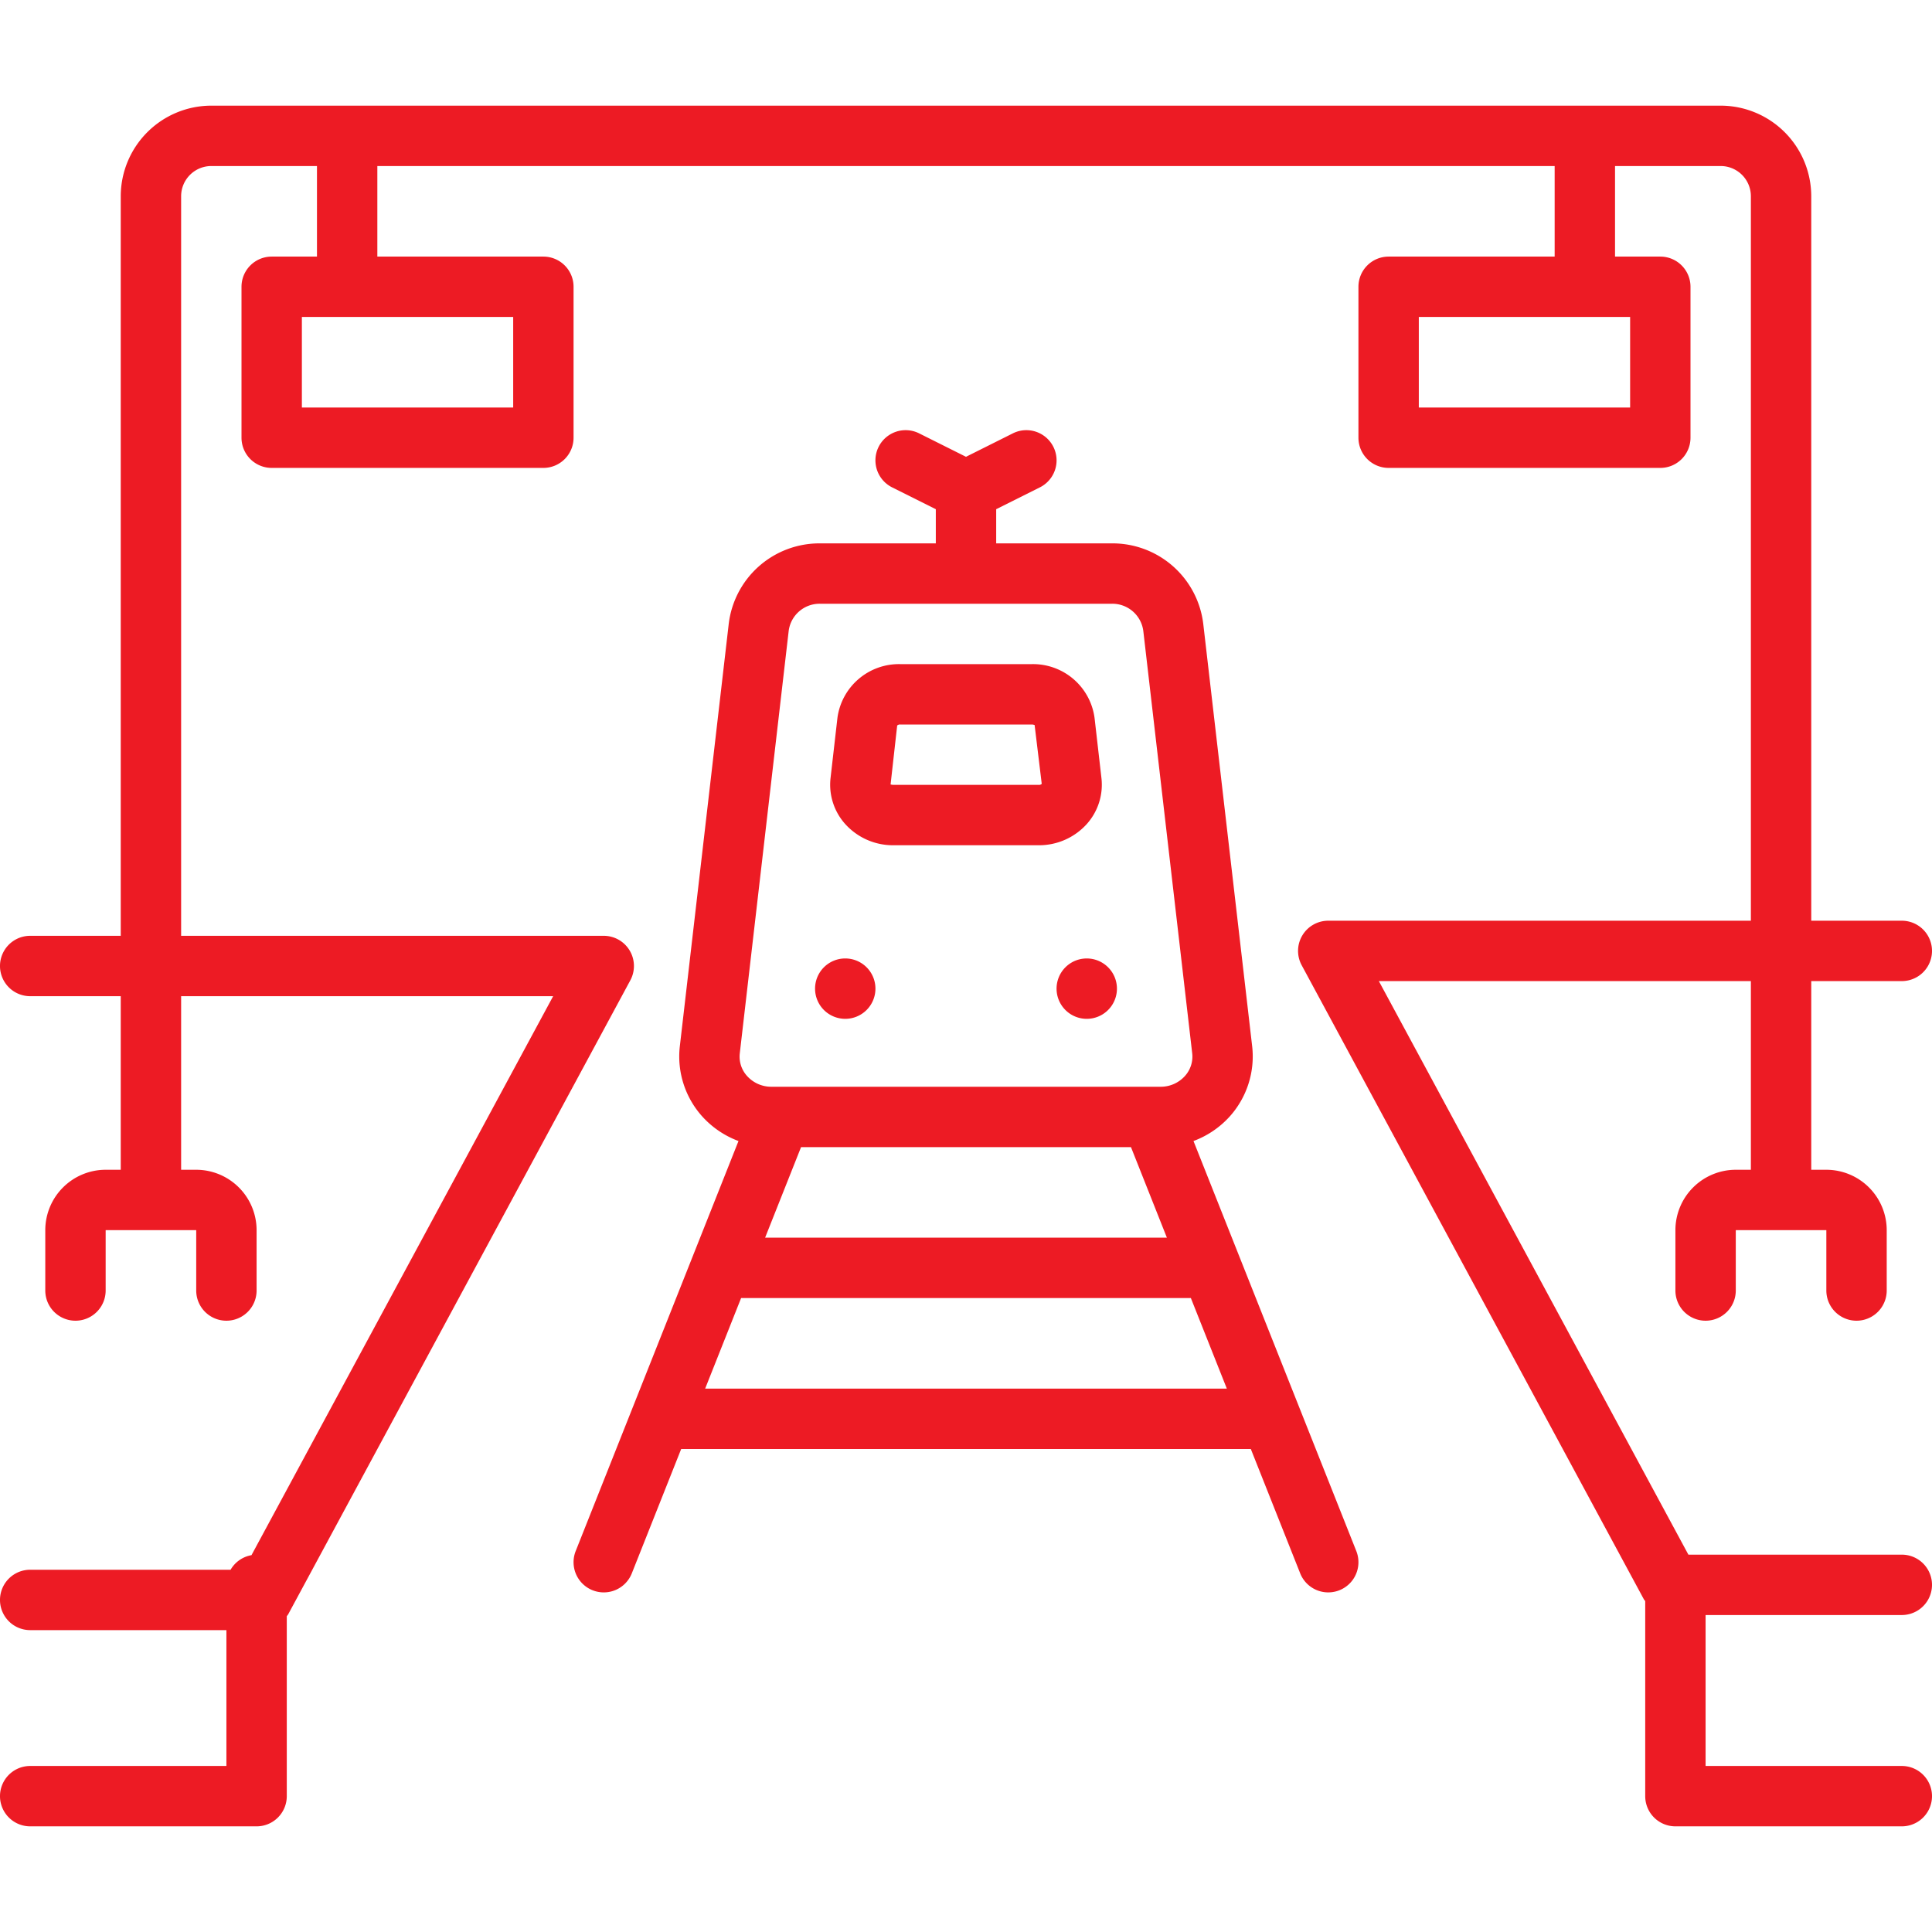 <svg xmlns="http://www.w3.org/2000/svg" xmlns:xlink="http://www.w3.org/1999/xlink" width="512" height="512" x="0" y="0" viewBox="0 0 128 128" style="enable-background:new 0 0 512 512" xml:space="preserve" class="">  <g>    <path d="M126 65a2 2 0 0 0 0-4h-6V13a6.007 6.007 0 0 0-6-6H14a6.007 6.007 0 0 0-6 6v49H2a2 2 0 0 0 0 4h6v11.5H7a4.005 4.005 0 0 0-4 4v4a2 2 0 0 0 4 0v-4h6v4a2 2 0 0 0 4 0v-4a4.005 4.005 0 0 0-4-4h-1V66h24.648l-19.987 37.034a1.99 1.99 0 0 0-1.384.966H2a2 2 0 0 0 0 4h13v9H2a2 2 0 0 0 0 4h15a2 2 0 0 0 2-2v-11.922c.03-.045.068-.08.094-.128l22.666-42A2 2 0 0 0 40 62H12V13a2.002 2.002 0 0 1 2-2h7v6h-3a2 2 0 0 0-2 2v10a2 2 0 0 0 2 2h18a2 2 0 0 0 2-2V19a2 2 0 0 0-2-2H25v-6h78v6H92a2 2 0 0 0-2 2v10a2 2 0 0 0 2 2h18a2 2 0 0 0 2-2V19a2 2 0 0 0-2-2h-3v-6h7a2.002 2.002 0 0 1 2 2v48H88a2 2 0 0 0-1.76 2.95l22.666 42c.026.047.065.083.094.128V119a2 2 0 0 0 2 2h15a2 2 0 0 0 0-4h-13v-10h13a2 2 0 0 0 0-4h-14.14L91.352 65H116v12.5h-1a4.005 4.005 0 0 0-4 4v4a2 2 0 0 0 4 0v-4h6v4a2 2 0 0 0 4 0v-4a4.005 4.005 0 0 0-4-4h-1V65ZM34 21v6H20v-6Zm74 0v6H94v-6Z" fill="#ed1b24" opacity="1" data-original="#000000" class=""></path>    <path d="M39.262 105.359a1.999 1.999 0 0 0 2.597-1.12L45.13 96h37.74l3.271 8.238a2 2 0 0 0 3.718-1.476L79.072 75.596a6.104 6.104 0 0 0 2.401-1.627 5.953 5.953 0 0 0 1.49-4.618l-3.24-27.985A6.056 6.056 0 0 0 73.65 36H66v-2.264l2.895-1.447a2 2 0 0 0-1.79-3.578L64 30.264l-3.105-1.553a2 2 0 1 0-1.79 3.578L62 33.736V36h-7.65a6.053 6.053 0 0 0-6.072 5.351l-3.243 28.015a5.944 5.944 0 0 0 1.492 4.603 6.104 6.104 0 0 0 2.4 1.627l-10.786 27.166a2 2 0 0 0 1.12 2.597ZM49.01 69.81l3.243-28.015A2.064 2.064 0 0 1 54.35 40h19.3a2.067 2.067 0 0 1 2.098 1.811l3.24 27.985a1.916 1.916 0 0 1-.491 1.5 2.152 2.152 0 0 1-1.604.704H51.107a2.152 2.152 0 0 1-1.604-.704 1.907 1.907 0 0 1-.493-1.485ZM77.31 82H50.69l2.382-6H74.93Zm-28.21 4h29.798l2.383 6H46.718Z" fill="#ed1b24" opacity="1" data-original="#000000" class=""></path>    <path d="M59.181 56h9.638A4.257 4.257 0 0 0 72 54.597a3.9 3.9 0 0 0 .975-3.034l-.458-4A4.112 4.112 0 0 0 68.36 44h-8.722a4.112 4.112 0 0 0-4.156 3.563l-.458 4A3.9 3.9 0 0 0 56 54.597 4.257 4.257 0 0 0 59.181 56Zm.26-7.933A.266.266 0 0 1 59.64 48h8.722c.12 0 .185.05.182.02l.474 3.912a.253.253 0 0 1-.198.068H59.18a.947.947 0 0 1-.167-.025l-.01.002ZM56 67.5a2 2 0 1 0-2-2 2 2 0 0 0 2 2ZM70.882 63.842a2.011 2.011 0 0 0-.54.54 2 2 0 1 0 3.316 0 2.011 2.011 0 0 0-.54-.54 2.001 2.001 0 0 0-2.236 0Z" fill="#ed1b24" opacity="1" data-original="#000000" class=""></path>  </g></svg>